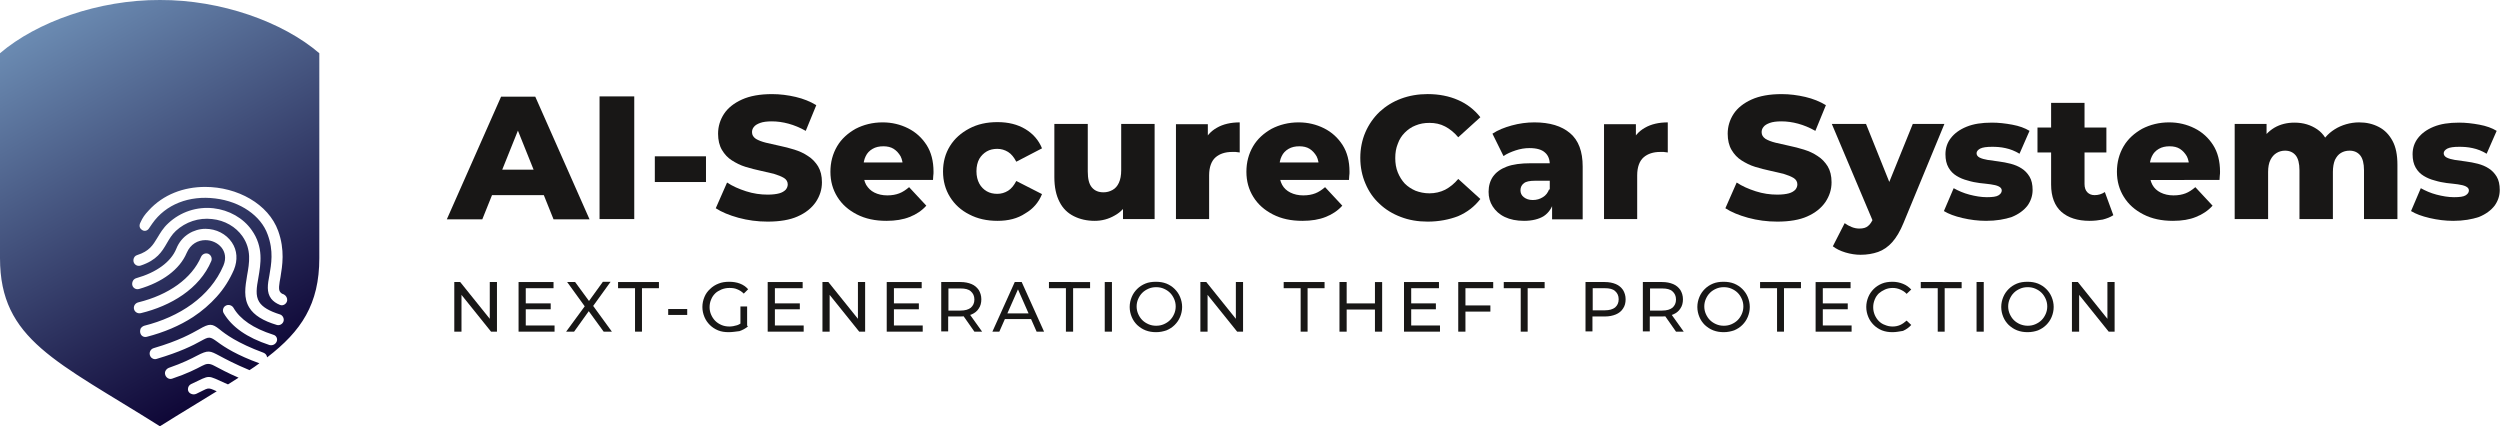 <?xml version="1.0" encoding="UTF-8"?> <!-- Generator: Adobe Illustrator 27.5.0, SVG Export Plug-In . SVG Version: 6.00 Build 0) --> <svg xmlns="http://www.w3.org/2000/svg" xmlns:xlink="http://www.w3.org/1999/xlink" version="1.1" id="Ebene_1" x="0px" y="0px" viewBox="0 0 972.4 165.7" style="enable-background:new 0 0 972.4 165.7;" xml:space="preserve"> <style type="text/css"> .st0{fill:url(#SVGID_1_);} .st1{fill:#181716;} </style> <linearGradient id="SVGID_1_" gradientUnits="userSpaceOnUse" x1="104.842" y1="141.1" x2="25.948" y2="4.451"> <stop offset="0" style="stop-color:#0F0737"></stop> <stop offset="1" style="stop-color:#6B8BB2"></stop> </linearGradient> <path class="st0" d="M62.2,0C38.4-0.1,14.3,8.5,0,20.7v79.7c0,31.8,22.1,40.1,62.2,65.4c8.1-5.1,15.5-9.5,22.1-13.6 c-3.9-1.8-3-1.3-8,1c-0.3,0.1-0.6,0.2-0.9,0.2c-1.1,0-2.3-0.7-2.3-2c0-0.8,0.4-1.6,1.2-2c8-3.7,5.7-3.7,14.1,0 c0.1,0,0.2,0.1,0.3,0.1c1.4-0.9,2.8-1.8,4.1-2.6c-4.2-1.8-7.3-3.5-9.4-4.6c-2-1.1-3.1-0.9-4.8,0c-2.3,1.2-5.7,3-11.7,5 c-1.5,0.5-3-1-2.7-2.6c0.2-0.7,0.7-1.3,1.4-1.6c5.5-1.9,8.8-3.6,10.9-4.7c4.6-2.4,5.1-2,8.9,0c2.4,1.3,6.2,3.3,11.5,5.5 c0,0,0.1,0,0.1,0.1c1.4-0.9,2.7-1.8,3.9-2.7c-8.6-3.1-13.5-6.2-16.3-8.3c-3-2.2-3.3-2.1-6.4-0.4c-3.2,1.8-8.2,4.3-17.3,7 c-1,0.3-2-0.2-2.4-1c-0.7-1.2-0.1-2.8,1.3-3.2c9.9-2.9,14.7-5.7,17.6-7.3c4.1-2.4,5.1-2.3,8,0c2.2,1.8,6.8,5.3,17.1,9.1 c0.8,0.3,1.3,1,1.4,1.8c13.3-10.2,20.3-20.7,20.3-38.6V20.7C110,8.5,85.9-0.1,62.2,0z M52.1,120.1c-0.2-1.1,0.5-2.2,1.7-2.5 c11.8-2.9,20.8-9.3,24.4-17.7c0.5-1.1,1.7-1.6,2.8-1.2c1.1,0.5,1.6,1.7,1.2,2.8c-4.6,10.9-15.8,17.5-27.4,20.3 C53.5,122.1,52.3,121.3,52.1,120.1z M84.3,115.4c-2.6,2.9-5.7,5.6-9.2,7.9c-5.2,3.4-11.4,6-18,7.7c-1.1,0.3-2.2-0.3-2.5-1.4 c-0.2-0.6-0.1-1.2,0.1-1.8c0.3-0.5,0.8-0.9,1.4-1.1c13.6-3.4,25.6-11.2,30.8-23.4c2.4-5.7-2.2-9.9-7-9.9c-2.9,0-5.8,1.5-7.3,5 c-2.7,6.4-9.5,11.4-18.5,14c-1.4,0.4-2.7-0.6-2.7-2c0-1,0.6-1.9,1.6-2.2c7.8-2.2,13.5-6.3,15.6-11.5c1-2.5,2.7-4.5,4.8-5.8 c1.9-1.2,4.2-1.9,6.5-1.9c4.2,0,8.1,2,10.3,5.3c2.1,3.1,2.3,6.9,0.8,10.6C89.3,108.8,87.1,112.3,84.3,115.4z M107.6,132.9 c-0.5,1.1-1.7,1.6-2.8,1.3c-8.8-2.9-14.6-7-17.8-12.4c-0.6-1-0.2-2.4,0.8-2.9c1-0.6,2.4-0.2,3,0.8c2.6,4.5,7.7,8,15.5,10.5 C107.5,130.5,108.1,131.8,107.6,132.9z M110.3,124.9c-0.3,1.1-1.5,1.8-2.6,1.5c-5.4-1.6-8.9-3.8-10.7-6.7c-2.4-3.8-1.6-8.2-0.9-12.5 c0.9-5,1.8-10.1-1.8-15.3c-2.6-3.7-6.9-6.2-11.8-6.7c-5.2-0.6-10.3,1.1-14.1,4.6c-1.6,1.5-2.5,3.1-3.5,4.8 c-1.9,3.3-3.9,6.6-10.2,8.7c-1.5,0.5-3-0.7-2.8-2.3c0.1-0.9,0.7-1.6,1.5-1.8c4.7-1.5,6.1-3.9,7.8-6.7c1.1-1.8,2.2-3.8,4.3-5.7 c4.7-4.4,11.1-6.5,17.5-5.8c6.1,0.7,11.6,3.8,14.9,8.5c4.7,6.6,3.5,13.2,2.6,18.5c-0.7,3.8-1.2,7,0.3,9.4c1.2,2,3.9,3.6,8.1,4.9 C109.9,122.6,110.6,123.8,110.3,124.9z M111.7,116.9c-0.2,1.3-1.6,2.2-2.8,1.7c-1.5-0.6-2.6-1.4-3.4-2.4c-1.9-2.5-1.4-5.6-0.7-9.2 c0.7-4.2,1.7-9.4-0.7-15.8c-2.6-7.3-10.6-12.8-20.3-14c-10.2-1.3-19.4,2.3-24.6,9.8l-1.3,1.9c-0.6,0.9-1.8,1.2-2.7,0.5 c-0.9-0.6-1.2-1.6-0.6-2.8c0.9-2,1.7-3.1,3.2-4.7c5.7-6.3,13.7-9.2,22-9.2c12.5,0,24.6,6.6,28.4,17.1c2.7,7.5,1.6,13.6,0.9,18 c-0.5,2.7-0.9,4.9-0.1,5.8c0.3,0.4,0.7,0.7,1.4,0.9C111.3,115,111.8,115.9,111.7,116.9z"></path> <g> <g> <path class="st1" d="M173.8,85.3l21.1-47.7h13.3l21.1,47.7h-14l-16.5-41.1h5.3l-16.5,41.1H173.8z M185.3,75.9l3.5-9.9h23.3 l3.5,9.9H185.3z"></path> <path class="st1" d="M233.2,85.3V37.5h13.5v47.7H233.2z"></path> <path class="st1" d="M254.7,70.8v-10h19.9v10H254.7z"></path> <path class="st1" d="M298.6,86.2c-4,0-7.7-0.5-11.4-1.5c-3.6-1-6.5-2.2-8.8-3.7l4.4-10c2.1,1.4,4.6,2.5,7.4,3.4 c2.8,0.9,5.6,1.3,8.4,1.3c1.9,0,3.4-0.2,4.5-0.5c1.1-0.3,1.9-0.8,2.5-1.4c0.5-0.6,0.8-1.3,0.8-2.1c0-1-0.5-1.9-1.5-2.5 c-1-0.6-2.3-1.1-3.9-1.6c-1.6-0.4-3.4-0.8-5.2-1.2c-1.9-0.4-3.8-0.9-5.8-1.5c-2-0.6-3.7-1.5-5.3-2.5c-1.6-1-2.9-2.4-3.9-4.1 c-1-1.7-1.5-3.8-1.5-6.3c0-2.8,0.8-5.4,2.3-7.7c1.5-2.3,3.9-4.2,7-5.6c3.1-1.4,7-2.1,11.7-2.1c3.1,0,6.2,0.4,9.2,1.1 c3,0.7,5.7,1.8,8,3.2l-4.1,10c-2.3-1.3-4.5-2.2-6.7-2.8c-2.2-0.6-4.4-0.9-6.5-0.9c-1.9,0-3.4,0.2-4.5,0.6c-1.1,0.4-2,0.9-2.5,1.6 c-0.5,0.6-0.7,1.3-0.7,2c0,1.1,0.5,1.9,1.5,2.6c1,0.6,2.3,1.1,3.9,1.5c1.6,0.4,3.4,0.8,5.3,1.2c1.9,0.4,3.9,0.9,5.8,1.5 c1.9,0.6,3.7,1.4,5.3,2.5c1.6,1,2.9,2.4,3.9,4c1,1.7,1.5,3.7,1.5,6.2c0,2.8-0.8,5.3-2.4,7.7c-1.6,2.3-3.9,4.2-7.1,5.6 C307.3,85.5,303.4,86.2,298.6,86.2z"></path> <path class="st1" d="M344.8,85.9c-4.4,0-8.2-0.8-11.5-2.5c-3.3-1.7-5.8-3.9-7.6-6.8c-1.8-2.9-2.7-6.1-2.7-9.8c0-3.7,0.9-7,2.6-9.9 c1.7-2.9,4.2-5.1,7.2-6.8c3.1-1.6,6.6-2.5,10.5-2.5c3.6,0,6.9,0.8,9.9,2.3c3,1.5,5.4,3.7,7.2,6.5c1.8,2.8,2.7,6.3,2.7,10.4 c0,0.5,0,1-0.1,1.6c0,0.6-0.1,1.1-0.1,1.6h-29.2v-6.8h22.4l-4.9,1.9c0-1.6-0.3-3.1-0.9-4.3c-0.7-1.2-1.6-2.2-2.7-2.9 c-1.1-0.7-2.5-1-4-1c-1.6,0-3,0.3-4.2,1c-1.2,0.7-2.1,1.6-2.7,2.9c-0.6,1.2-0.9,2.7-0.9,4.4v2c0,1.8,0.4,3.4,1.1,4.7 c0.8,1.3,1.8,2.3,3.2,3c1.4,0.7,3.1,1.1,5,1.1c1.9,0,3.4-0.3,4.7-0.8c1.3-0.5,2.5-1.3,3.8-2.4l6.7,7.2c-1.7,1.9-3.9,3.4-6.5,4.4 C351.3,85.4,348.3,85.9,344.8,85.9z"></path> <path class="st1" d="M388,85.9c-4.1,0-7.8-0.8-11-2.5c-3.2-1.6-5.7-3.9-7.5-6.8c-1.8-2.9-2.7-6.2-2.7-9.9c0-3.7,0.9-7,2.7-9.9 c1.8-2.9,4.3-5.1,7.5-6.8c3.2-1.7,6.8-2.5,11-2.5c4.2,0,7.8,0.9,10.8,2.7c3,1.8,5.2,4.3,6.5,7.5l-10,5.2c-0.9-1.7-1.9-3-3.2-3.8 c-1.3-0.8-2.7-1.2-4.2-1.2c-1.5,0-2.9,0.3-4.1,1c-1.2,0.7-2.2,1.7-2.9,2.9c-0.7,1.3-1.1,2.9-1.1,4.8c0,1.9,0.4,3.5,1.1,4.8 c0.7,1.3,1.7,2.3,2.9,3c1.2,0.7,2.6,1,4.1,1c1.5,0,2.9-0.4,4.2-1.2c1.3-0.8,2.3-2.1,3.2-3.8l10,5.1c-1.3,3.2-3.4,5.7-6.5,7.5 C395.8,85,392.2,85.9,388,85.9z"></path> <path class="st1" d="M425.8,85.9c-3,0-5.7-0.6-8.1-1.8c-2.4-1.2-4.3-3-5.6-5.6c-1.3-2.5-2-5.7-2-9.6V48.2h13v18.5 c0,2.9,0.5,4.9,1.6,6.2s2.6,1.9,4.5,1.9c1.3,0,2.4-0.3,3.5-0.9s1.9-1.5,2.5-2.8c0.6-1.3,0.9-2.9,0.9-4.9V48.2h13v37h-12.3V74.8 l2.4,2.9c-1.3,2.7-3.2,4.8-5.6,6.1C431.2,85.2,428.6,85.9,425.8,85.9z"></path> <path class="st1" d="M457.4,85.3v-37h12.4v10.8l-1.9-3.1c1.1-2.8,2.9-4.9,5.4-6.3c2.4-1.4,5.4-2.1,8.9-2.1v11.7 c-0.6-0.1-1.1-0.1-1.6-0.2c-0.5,0-0.9,0-1.4,0c-2.6,0-4.8,0.7-6.4,2.1c-1.6,1.4-2.5,3.8-2.5,7v17H457.4z"></path> <path class="st1" d="M506.6,85.9c-4.4,0-8.2-0.8-11.5-2.5c-3.3-1.7-5.8-3.9-7.6-6.8c-1.8-2.9-2.7-6.1-2.7-9.8c0-3.7,0.9-7,2.6-9.9 c1.7-2.9,4.2-5.1,7.2-6.8c3.1-1.6,6.6-2.5,10.5-2.5c3.6,0,6.9,0.8,9.9,2.3c3,1.5,5.4,3.7,7.2,6.5c1.8,2.8,2.7,6.3,2.7,10.4 c0,0.5,0,1-0.1,1.6c0,0.6-0.1,1.1-0.1,1.6h-29.2v-6.8h22.4l-4.9,1.9c0-1.6-0.3-3.1-0.9-4.3c-0.7-1.2-1.6-2.2-2.7-2.9s-2.5-1-4-1 c-1.6,0-3,0.3-4.2,1c-1.2,0.7-2.1,1.6-2.7,2.9c-0.6,1.2-0.9,2.7-0.9,4.4v2c0,1.8,0.4,3.4,1.1,4.7c0.7,1.3,1.8,2.3,3.2,3 c1.4,0.7,3.1,1.1,5,1.1c1.9,0,3.4-0.3,4.7-0.8c1.3-0.5,2.5-1.3,3.8-2.4l6.7,7.2c-1.7,1.9-3.9,3.4-6.5,4.4 C513.1,85.4,510.1,85.9,506.6,85.9z"></path> <path class="st1" d="M555.3,86.2c-3.8,0-7.3-0.6-10.4-1.8c-3.2-1.2-6-2.9-8.3-5.1c-2.4-2.2-4.2-4.8-5.5-7.9c-1.3-3-2-6.4-2-10 c0-3.6,0.7-7,2-10c1.3-3,3.2-5.7,5.5-7.9c2.4-2.2,5.1-3.9,8.3-5.1c3.2-1.2,6.7-1.8,10.4-1.8c4.4,0,8.4,0.8,11.8,2.3 c3.5,1.5,6.4,3.8,8.7,6.7l-8.6,7.8c-1.5-1.8-3.2-3.2-5.1-4.2c-1.9-1-3.9-1.4-6.1-1.4c-2,0-3.7,0.3-5.4,1c-1.6,0.6-3,1.6-4.2,2.8 c-1.2,1.2-2.1,2.6-2.7,4.3c-0.7,1.7-1,3.5-1,5.6c0,2,0.3,3.9,1,5.6c0.7,1.7,1.6,3.1,2.7,4.3c1.2,1.2,2.6,2.1,4.2,2.8 c1.6,0.6,3.4,1,5.4,1c2.2,0,4.3-0.5,6.1-1.4c1.9-1,3.6-2.4,5.1-4.2l8.6,7.8c-2.3,3-5.2,5.2-8.7,6.7 C563.7,85.4,559.7,86.2,555.3,86.2z"></path> <path class="st1" d="M592.8,85.9c-2.9,0-5.4-0.5-7.5-1.5c-2.1-1-3.6-2.4-4.7-4.1c-1.1-1.7-1.6-3.6-1.6-5.7c0-2.3,0.6-4.3,1.7-5.9 c1.2-1.7,3-3,5.4-3.9c2.4-0.9,5.5-1.3,9.3-1.3h8.7v6.8h-7c-2.1,0-3.6,0.3-4.4,1c-0.8,0.6-1.3,1.5-1.3,2.7c0,1.1,0.4,2,1.3,2.7 c0.9,0.7,2,1.1,3.5,1.1c1.5,0,2.8-0.4,3.9-1.1c1.2-0.7,2-1.8,2.5-3.2l1.8,4.8c-0.7,2.5-2,4.5-4,5.8 C598.6,85.2,596,85.9,592.8,85.9z M603.7,85.3v-6.9l-0.9-1.7V64c0-2-0.6-3.6-1.9-4.7c-1.2-1.1-3.2-1.7-6-1.7 c-1.8,0-3.6,0.3-5.4,0.9c-1.8,0.6-3.4,1.3-4.7,2.2l-4.3-8.7c2.1-1.4,4.6-2.4,7.5-3.2c2.9-0.8,5.9-1.2,8.8-1.2 c6,0,10.6,1.4,13.9,4.2c3.3,2.8,4.9,7.1,4.9,13v20.5H603.7z"></path> <path class="st1" d="M623.9,85.3v-37h12.4v10.8l-1.9-3.1c1.1-2.8,2.9-4.9,5.4-6.3c2.4-1.4,5.4-2.1,8.9-2.1v11.7 c-0.6-0.1-1.1-0.1-1.6-0.2c-0.5,0-0.9,0-1.4,0c-2.6,0-4.8,0.7-6.4,2.1c-1.6,1.4-2.5,3.8-2.5,7v17H623.9z"></path> <path class="st1" d="M691.3,86.2c-4,0-7.7-0.5-11.4-1.5c-3.6-1-6.5-2.2-8.8-3.7l4.4-10c2.1,1.4,4.6,2.5,7.4,3.4 c2.8,0.9,5.6,1.3,8.4,1.3c1.9,0,3.4-0.2,4.5-0.5c1.1-0.3,1.9-0.8,2.5-1.4c0.5-0.6,0.8-1.3,0.8-2.1c0-1-0.5-1.9-1.5-2.5 c-1-0.6-2.3-1.1-3.9-1.6c-1.6-0.4-3.4-0.8-5.2-1.2c-1.9-0.4-3.8-0.9-5.8-1.5c-2-0.6-3.7-1.5-5.3-2.5c-1.6-1-2.9-2.4-3.9-4.1 c-1-1.7-1.5-3.8-1.5-6.3c0-2.8,0.8-5.4,2.3-7.7c1.5-2.3,3.9-4.2,7-5.6c3.1-1.4,7-2.1,11.7-2.1c3.1,0,6.2,0.4,9.2,1.1 c3,0.7,5.7,1.8,8,3.2l-4.1,10c-2.3-1.3-4.5-2.2-6.7-2.8c-2.2-0.6-4.4-0.9-6.5-0.9c-1.9,0-3.4,0.2-4.5,0.6c-1.1,0.4-2,0.9-2.5,1.6 c-0.5,0.6-0.7,1.3-0.7,2c0,1.1,0.5,1.9,1.5,2.6c1,0.6,2.3,1.1,3.9,1.5c1.6,0.4,3.4,0.8,5.3,1.2c1.9,0.4,3.9,0.9,5.8,1.5 c1.9,0.6,3.7,1.4,5.3,2.5c1.6,1,2.9,2.4,3.9,4c1,1.7,1.5,3.7,1.5,6.2c0,2.8-0.8,5.3-2.4,7.7c-1.6,2.3-3.9,4.2-7.1,5.6 C700,85.5,696.1,86.2,691.3,86.2z"></path> <path class="st1" d="M728.8,86.8l-16.3-38.6h13.3l12,29.9L728.8,86.8z M723.7,99.1c-1.9,0-3.9-0.3-5.9-0.9c-2-0.6-3.6-1.4-4.9-2.4 l4.6-9c0.8,0.6,1.7,1.1,2.7,1.5c1,0.4,2,0.6,3,0.6c1.5,0,2.6-0.3,3.4-1c0.8-0.6,1.5-1.7,2.1-3.1l1.7-4.2l1-1.3L744,48.2h12.3 l-15.9,38.5c-1.3,3.2-2.8,5.7-4.4,7.5s-3.5,3.1-5.5,3.8S726.2,99.1,723.7,99.1z"></path> <path class="st1" d="M772.5,85.9c-3.1,0-6.2-0.4-9.2-1.1c-3-0.7-5.4-1.6-7.2-2.7l3.8-8.9c1.8,1,3.8,1.9,6.1,2.5 c2.3,0.6,4.6,1,6.8,1c2.2,0,3.7-0.2,4.5-0.7c0.8-0.5,1.3-1.1,1.3-1.9c0-0.7-0.4-1.2-1.2-1.6c-0.8-0.4-1.8-0.6-3.1-0.8 c-1.3-0.2-2.7-0.3-4.3-0.5s-3.1-0.5-4.7-1c-1.6-0.4-3-1-4.3-1.8c-1.3-0.8-2.3-1.8-3.1-3.2c-0.8-1.4-1.2-3.1-1.2-5.2 c0-2.4,0.7-4.5,2.1-6.3c1.4-1.8,3.4-3.3,6.1-4.4c2.7-1.1,5.9-1.6,9.9-1.6c2.6,0,5.2,0.3,7.9,0.8c2.7,0.5,4.9,1.3,6.7,2.4l-3.9,8.9 c-1.8-1.1-3.6-1.8-5.5-2.2c-1.8-0.4-3.5-0.5-5.1-0.5c-2.2,0-3.7,0.2-4.7,0.7c-0.9,0.5-1.4,1.1-1.4,1.8c0,0.7,0.4,1.3,1.2,1.7 c0.8,0.4,1.9,0.7,3.1,0.9c1.3,0.2,2.7,0.4,4.3,0.6c1.6,0.2,3.1,0.5,4.7,0.9c1.5,0.4,3,1,4.2,1.8c1.3,0.8,2.3,1.9,3.1,3.2 c0.8,1.3,1.2,3.1,1.2,5.2c0,2.2-0.7,4.3-2,6.1c-1.4,1.8-3.4,3.3-6.1,4.4C779.8,85.3,776.5,85.9,772.5,85.9z"></path> <path class="st1" d="M792.5,59.3v-9.7h26.8v9.7H792.5z M812.8,85.9c-4.7,0-8.4-1.2-11-3.5c-2.6-2.3-4-5.9-4-10.6V40h13v31.6 c0,1.4,0.4,2.5,1.1,3.2c0.7,0.7,1.6,1.1,2.8,1.1c1.5,0,2.8-0.4,4-1.2l3.3,9c-1.2,0.8-2.6,1.3-4.1,1.7 C816.2,85.7,814.6,85.9,812.8,85.9z"></path> <path class="st1" d="M845.2,85.9c-4.4,0-8.2-0.8-11.5-2.5c-3.3-1.7-5.8-3.9-7.6-6.8c-1.8-2.9-2.7-6.1-2.7-9.8c0-3.7,0.9-7,2.6-9.9 c1.7-2.9,4.2-5.1,7.2-6.8c3.1-1.6,6.6-2.5,10.5-2.5c3.6,0,6.9,0.8,9.9,2.3c3,1.5,5.4,3.7,7.2,6.5c1.8,2.8,2.7,6.3,2.7,10.4 c0,0.5,0,1-0.1,1.6c0,0.6-0.1,1.1-0.1,1.6H834v-6.8h22.4l-4.9,1.9c0-1.6-0.3-3.1-0.9-4.3c-0.7-1.2-1.6-2.2-2.7-2.9 c-1.1-0.7-2.5-1-4-1c-1.6,0-3,0.3-4.2,1c-1.2,0.7-2.1,1.6-2.7,2.9c-0.6,1.2-0.9,2.7-0.9,4.4v2c0,1.8,0.4,3.4,1.1,4.7 c0.7,1.3,1.8,2.3,3.2,3c1.4,0.7,3.1,1.1,5,1.1c1.9,0,3.4-0.3,4.7-0.8c1.3-0.5,2.5-1.3,3.8-2.4l6.7,7.2c-1.7,1.9-3.9,3.4-6.5,4.4 C851.7,85.4,848.7,85.9,845.2,85.9z"></path> <path class="st1" d="M917.6,47.6c2.9,0,5.4,0.6,7.7,1.8c2.3,1.2,4,3,5.3,5.4c1.3,2.4,1.9,5.5,1.9,9.3v21.1h-13v-19 c0-2.6-0.5-4.6-1.5-5.8c-1-1.2-2.4-1.8-4.1-1.8c-1.3,0-2.4,0.3-3.4,0.9c-1,0.6-1.7,1.5-2.3,2.7c-0.5,1.2-0.8,2.8-0.8,4.7v18.3h-13 v-19c0-2.6-0.5-4.6-1.5-5.8c-1-1.2-2.4-1.8-4.1-1.8c-1.2,0-2.3,0.3-3.3,0.9c-1,0.6-1.8,1.5-2.4,2.7c-0.6,1.2-0.9,2.8-0.9,4.7v18.3 h-13v-37h12.4v10.4l-2.5-2.9c1.3-2.6,3.2-4.6,5.5-6c2.4-1.4,5-2,7.9-2c3.4,0,6.3,0.9,8.8,2.6c2.5,1.7,4.2,4.4,5,8l-4.2-1 c1.3-3,3.3-5.3,6-7S914.2,47.6,917.6,47.6z"></path> <path class="st1" d="M954.2,85.9c-3.1,0-6.2-0.4-9.2-1.1c-3-0.7-5.4-1.6-7.2-2.7l3.8-8.9c1.8,1,3.8,1.9,6.1,2.5 c2.3,0.6,4.6,1,6.8,1c2.2,0,3.7-0.2,4.5-0.7c0.8-0.5,1.3-1.1,1.3-1.9c0-0.7-0.4-1.2-1.2-1.6c-0.8-0.4-1.8-0.6-3.1-0.8 c-1.3-0.2-2.7-0.3-4.3-0.5c-1.5-0.2-3.1-0.5-4.7-1c-1.6-0.4-3-1-4.3-1.8c-1.3-0.8-2.3-1.8-3.1-3.2c-0.8-1.4-1.2-3.1-1.2-5.2 c0-2.4,0.7-4.5,2.1-6.3c1.4-1.8,3.4-3.3,6.1-4.4c2.7-1.1,5.9-1.6,9.9-1.6c2.6,0,5.2,0.3,7.9,0.8c2.7,0.5,4.9,1.3,6.7,2.4l-3.9,8.9 c-1.8-1.1-3.6-1.8-5.5-2.2c-1.8-0.4-3.5-0.5-5.1-0.5c-2.2,0-3.7,0.2-4.7,0.7c-0.9,0.5-1.4,1.1-1.4,1.8c0,0.7,0.4,1.3,1.2,1.7 c0.8,0.4,1.9,0.7,3.1,0.9c1.3,0.2,2.7,0.4,4.3,0.6c1.6,0.2,3.1,0.5,4.7,0.9c1.5,0.4,3,1,4.2,1.8c1.3,0.8,2.3,1.9,3.1,3.2 c0.8,1.3,1.2,3.1,1.2,5.2c0,2.2-0.7,4.3-2,6.1c-1.4,1.8-3.4,3.3-6.1,4.4C961.5,85.3,958.2,85.9,954.2,85.9z"></path> </g> <g> <path class="st1" d="M176.7,129v-19.3h2.3l12.7,15.8h-1.2v-15.8h2.8V129H191l-12.7-15.8h1.2V129H176.7z"></path> <path class="st1" d="M204.5,126.6h11.2v2.4h-14v-19.3h13.6v2.4h-10.8V126.6z M204.3,118h9.9v2.3h-9.9V118z"></path> <path class="st1" d="M220.2,129l8-10.9v2.1l-7.6-10.5h3.1l6,8.2l-1.2,0l6-8.3h3L230,120v-2l8,11h-3.2l-6.4-8.8h1.2l-6.3,8.8H220.2 z"></path> <path class="st1" d="M247,129v-16.9h-6.6v-2.4h15.9v2.4h-6.6V129H247z"></path> <path class="st1" d="M259.9,122.5v-2.3h7.4v2.3H259.9z"></path> <path class="st1" d="M283.4,129.2c-1.5,0-2.9-0.2-4.1-0.7c-1.2-0.5-2.3-1.2-3.2-2.1c-0.9-0.9-1.6-1.9-2.1-3.1 c-0.5-1.2-0.8-2.5-0.8-3.9c0-1.4,0.3-2.7,0.8-3.9c0.5-1.2,1.2-2.2,2.2-3.1c0.9-0.9,2-1.6,3.3-2.1c1.2-0.5,2.6-0.7,4.1-0.7 c1.5,0,2.9,0.2,4.2,0.7c1.3,0.5,2.3,1.2,3.2,2.2l-1.7,1.7c-0.8-0.8-1.6-1.3-2.6-1.7c-0.9-0.4-1.9-0.5-3-0.5 c-1.1,0-2.1,0.2-3.1,0.6c-0.9,0.4-1.8,0.9-2.4,1.5c-0.7,0.7-1.2,1.4-1.6,2.4c-0.4,0.9-0.6,1.9-0.6,3c0,1,0.2,2,0.6,2.9 c0.4,0.9,0.9,1.7,1.6,2.4c0.7,0.7,1.5,1.2,2.4,1.6c0.9,0.4,2,0.6,3.1,0.6c1,0,2-0.2,3-0.5c0.9-0.3,1.8-0.9,2.6-1.6l1.6,2.1 c-1,0.8-2.1,1.4-3.3,1.8C286,129,284.7,129.2,283.4,129.2z M288,126.4v-7.2h2.6v7.5L288,126.4z"></path> <path class="st1" d="M301.4,126.6h11.2v2.4h-14v-19.3h13.6v2.4h-10.8V126.6z M301.2,118h9.9v2.3h-9.9V118z"></path> <path class="st1" d="M319.9,129v-19.3h2.3l12.7,15.8h-1.2v-15.8h2.8V129h-2.3l-12.7-15.8h1.2V129H319.9z"></path> <path class="st1" d="M347.7,126.6h11.2v2.4h-14v-19.3h13.6v2.4h-10.8V126.6z M347.5,118h9.9v2.3h-9.9V118z"></path> <path class="st1" d="M366.1,129v-19.3h7.5c1.7,0,3.1,0.3,4.3,0.8c1.2,0.5,2.1,1.3,2.8,2.3c0.6,1,1,2.2,1,3.6c0,1.4-0.3,2.6-1,3.6 c-0.6,1-1.6,1.8-2.8,2.3c-1.2,0.5-2.6,0.8-4.3,0.8h-6l1.2-1.3v7.1H366.1z M368.9,122.1l-1.2-1.3h5.9c1.8,0,3.1-0.4,4-1.1 c0.9-0.8,1.4-1.8,1.4-3.2c0-1.4-0.5-2.4-1.4-3.2c-0.9-0.8-2.2-1.1-4-1.1h-5.9l1.2-1.4V122.1z M379,129l-4.9-7h2.9l5,7H379z"></path> <path class="st1" d="M386,129l8.7-19.3h2.7l8.7,19.3h-2.9l-7.8-17.7h1.1l-7.8,17.7H386z M389.7,124.1l0.7-2.2h10.8l0.8,2.2H389.7z "></path> <path class="st1" d="M414.6,129v-16.9H408v-2.4H424v2.4h-6.6V129H414.6z"></path> <path class="st1" d="M429.7,129v-19.3h2.8V129H429.7z"></path> <path class="st1" d="M449.7,129.2c-1.5,0-2.8-0.2-4.1-0.7c-1.3-0.5-2.3-1.2-3.3-2.1c-0.9-0.9-1.6-1.9-2.1-3.1 c-0.5-1.2-0.8-2.5-0.8-3.9c0-1.4,0.3-2.7,0.8-3.9c0.5-1.2,1.2-2.2,2.1-3.1s2-1.6,3.2-2.1c1.2-0.5,2.6-0.7,4.1-0.7 c1.5,0,2.8,0.2,4.1,0.7c1.2,0.5,2.3,1.2,3.2,2.1c0.9,0.9,1.6,1.9,2.1,3.1c0.5,1.2,0.8,2.5,0.8,3.9c0,1.4-0.3,2.7-0.8,3.9 c-0.5,1.2-1.2,2.2-2.1,3.1c-0.9,0.9-2,1.6-3.2,2.1C452.5,128.9,451.2,129.2,449.7,129.2z M449.7,126.7c1.1,0,2.1-0.2,3-0.6 c0.9-0.4,1.7-0.9,2.4-1.6c0.7-0.7,1.2-1.5,1.6-2.4c0.4-0.9,0.6-1.9,0.6-2.9s-0.2-2-0.6-2.9c-0.4-0.9-0.9-1.7-1.6-2.4 c-0.7-0.7-1.5-1.2-2.4-1.6c-0.9-0.4-1.9-0.6-3-0.6c-1.1,0-2.1,0.2-3,0.6c-0.9,0.4-1.7,0.9-2.4,1.6c-0.7,0.7-1.2,1.5-1.6,2.4 c-0.4,0.9-0.6,1.9-0.6,2.9s0.2,2,0.6,2.9c0.4,0.9,0.9,1.7,1.6,2.4c0.7,0.7,1.5,1.2,2.4,1.6C447.6,126.5,448.6,126.7,449.7,126.7z"></path> <path class="st1" d="M466.9,129v-19.3h2.3l12.7,15.8h-1.2v-15.8h2.8V129h-2.3l-12.7-15.8h1.2V129H466.9z"></path> <path class="st1" d="M505.9,129v-16.9h-6.6v-2.4h15.9v2.4h-6.6V129H505.9z"></path> <path class="st1" d="M523.8,129H521v-19.3h2.8V129z M535.1,120.4h-11.6V118h11.6V120.4z M534.8,109.7h2.8V129h-2.8V109.7z"></path> <path class="st1" d="M548.9,126.6h11.2v2.4h-14v-19.3h13.6v2.4h-10.8V126.6z M548.6,118h9.9v2.3h-9.9V118z"></path> <path class="st1" d="M570,129h-2.8v-19.3h13.6v2.4H570V129z M569.8,118.8h9.9v2.4h-9.9V118.8z"></path> <path class="st1" d="M591.5,129v-16.9h-6.6v-2.4h15.9v2.4h-6.6V129H591.5z"></path> <path class="st1" d="M616.7,129v-19.3h7.5c1.7,0,3.1,0.3,4.3,0.8c1.2,0.5,2.1,1.3,2.8,2.3c0.6,1,1,2.2,1,3.6c0,1.4-0.3,2.6-1,3.6 c-0.6,1-1.6,1.8-2.8,2.3c-1.2,0.5-2.6,0.8-4.3,0.8h-6l1.2-1.3v7.1H616.7z M619.5,122.1l-1.2-1.4h5.9c1.8,0,3.1-0.4,4-1.1 c0.9-0.8,1.4-1.8,1.4-3.2c0-1.4-0.5-2.4-1.4-3.2c-0.9-0.8-2.2-1.1-4-1.1h-5.9l1.2-1.4V122.1z"></path> <path class="st1" d="M639,129v-19.3h7.5c1.7,0,3.1,0.3,4.3,0.8c1.2,0.5,2.1,1.3,2.8,2.3c0.6,1,1,2.2,1,3.6c0,1.4-0.3,2.6-1,3.6 c-0.6,1-1.6,1.8-2.8,2.3c-1.2,0.5-2.6,0.8-4.3,0.8h-6l1.2-1.3v7.1H639z M641.8,122.1l-1.2-1.3h5.9c1.8,0,3.1-0.4,4-1.1 c0.9-0.8,1.4-1.8,1.4-3.2c0-1.4-0.5-2.4-1.4-3.2c-0.9-0.8-2.2-1.1-4-1.1h-5.9l1.2-1.4V122.1z M651.9,129l-4.9-7h2.9l5,7H651.9z"></path> <path class="st1" d="M670.5,129.2c-1.5,0-2.8-0.2-4.1-0.7c-1.3-0.5-2.3-1.2-3.3-2.1c-0.9-0.9-1.6-1.9-2.1-3.1 c-0.5-1.2-0.8-2.5-0.8-3.9c0-1.4,0.3-2.7,0.8-3.9c0.5-1.2,1.2-2.2,2.1-3.1s2-1.6,3.2-2.1c1.2-0.5,2.6-0.7,4.1-0.7 c1.5,0,2.8,0.2,4.1,0.7c1.2,0.5,2.3,1.2,3.2,2.1c0.9,0.9,1.6,1.9,2.1,3.1c0.5,1.2,0.8,2.5,0.8,3.9c0,1.4-0.3,2.7-0.8,3.9 c-0.5,1.2-1.2,2.2-2.1,3.1c-0.9,0.9-2,1.6-3.2,2.1C673.3,128.9,672,129.2,670.5,129.2z M670.5,126.7c1.1,0,2.1-0.2,3-0.6 c0.9-0.4,1.7-0.9,2.4-1.6c0.7-0.7,1.2-1.5,1.6-2.4c0.4-0.9,0.6-1.9,0.6-2.9s-0.2-2-0.6-2.9c-0.4-0.9-0.9-1.7-1.6-2.4 c-0.7-0.7-1.5-1.2-2.4-1.6c-0.9-0.4-1.9-0.6-3-0.6c-1.1,0-2.1,0.2-3,0.6c-0.9,0.4-1.7,0.9-2.4,1.6c-0.7,0.7-1.2,1.5-1.6,2.4 c-0.4,0.9-0.6,1.9-0.6,2.9s0.2,2,0.6,2.9c0.4,0.9,0.9,1.7,1.6,2.4c0.7,0.7,1.5,1.2,2.4,1.6C668.4,126.5,669.4,126.7,670.5,126.7z"></path> <path class="st1" d="M691.2,129v-16.9h-6.6v-2.4h15.9v2.4h-6.6V129H691.2z"></path> <path class="st1" d="M709,126.6h11.2v2.4h-14v-19.3h13.6v2.4H709V126.6z M708.8,118h9.9v2.3h-9.9V118z"></path> <path class="st1" d="M736.1,129.2c-1.5,0-2.8-0.2-4.1-0.7c-1.2-0.5-2.3-1.2-3.2-2.1c-0.9-0.9-1.6-1.9-2.1-3.1 c-0.5-1.2-0.8-2.5-0.8-3.9c0-1.4,0.3-2.7,0.8-3.9c0.5-1.2,1.2-2.2,2.1-3.1c0.9-0.9,2-1.6,3.2-2.1c1.2-0.5,2.6-0.7,4.1-0.7 c1.5,0,2.9,0.3,4.1,0.8c1.3,0.5,2.3,1.3,3.2,2.2l-1.8,1.7c-0.7-0.8-1.6-1.3-2.5-1.7c-0.9-0.4-1.9-0.6-2.9-0.6 c-1.1,0-2.1,0.2-3,0.6c-0.9,0.4-1.7,0.9-2.4,1.5c-0.7,0.7-1.2,1.4-1.6,2.4s-0.6,1.9-0.6,3s0.2,2,0.6,3c0.4,0.9,0.9,1.7,1.6,2.4 c0.7,0.7,1.5,1.2,2.4,1.5c0.9,0.4,1.9,0.6,3,0.6c1,0,2-0.2,2.9-0.6c0.9-0.4,1.7-1,2.5-1.7l1.8,1.7c-0.9,1-1.9,1.7-3.2,2.3 C738.9,128.9,737.6,129.2,736.1,129.2z"></path> <path class="st1" d="M753.7,129v-16.9h-6.6v-2.4H763v2.4h-6.6V129H753.7z"></path> <path class="st1" d="M768.8,129v-19.3h2.8V129H768.8z"></path> <path class="st1" d="M788.7,129.2c-1.5,0-2.8-0.2-4.1-0.7c-1.3-0.5-2.3-1.2-3.3-2.1c-0.9-0.9-1.6-1.9-2.1-3.1 c-0.5-1.2-0.8-2.5-0.8-3.9c0-1.4,0.3-2.7,0.8-3.9c0.5-1.2,1.2-2.2,2.1-3.1s2-1.6,3.2-2.1c1.2-0.5,2.6-0.7,4.1-0.7 c1.5,0,2.8,0.2,4.1,0.7c1.2,0.5,2.3,1.2,3.2,2.1c0.9,0.9,1.6,1.9,2.1,3.1c0.5,1.2,0.8,2.5,0.8,3.9c0,1.4-0.3,2.7-0.8,3.9 c-0.5,1.2-1.2,2.2-2.1,3.1c-0.9,0.9-2,1.6-3.2,2.1C791.6,128.9,790.2,129.2,788.7,129.2z M788.7,126.7c1.1,0,2.1-0.2,3-0.6 c0.9-0.4,1.7-0.9,2.4-1.6c0.7-0.7,1.2-1.5,1.6-2.4c0.4-0.9,0.6-1.9,0.6-2.9s-0.2-2-0.6-2.9c-0.4-0.9-0.9-1.7-1.6-2.4 c-0.7-0.7-1.5-1.2-2.4-1.6c-0.9-0.4-1.9-0.6-3-0.6c-1.1,0-2.1,0.2-3,0.6c-0.9,0.4-1.7,0.9-2.4,1.6c-0.7,0.7-1.2,1.5-1.6,2.4 c-0.4,0.9-0.6,1.9-0.6,2.9s0.2,2,0.6,2.9c0.4,0.9,0.9,1.7,1.6,2.4c0.7,0.7,1.5,1.2,2.4,1.6C786.7,126.5,787.7,126.7,788.7,126.7z"></path> <path class="st1" d="M805.9,129v-19.3h2.3l12.7,15.8h-1.2v-15.8h2.8V129h-2.3l-12.7-15.8h1.2V129H805.9z"></path> </g> </g> </svg> 